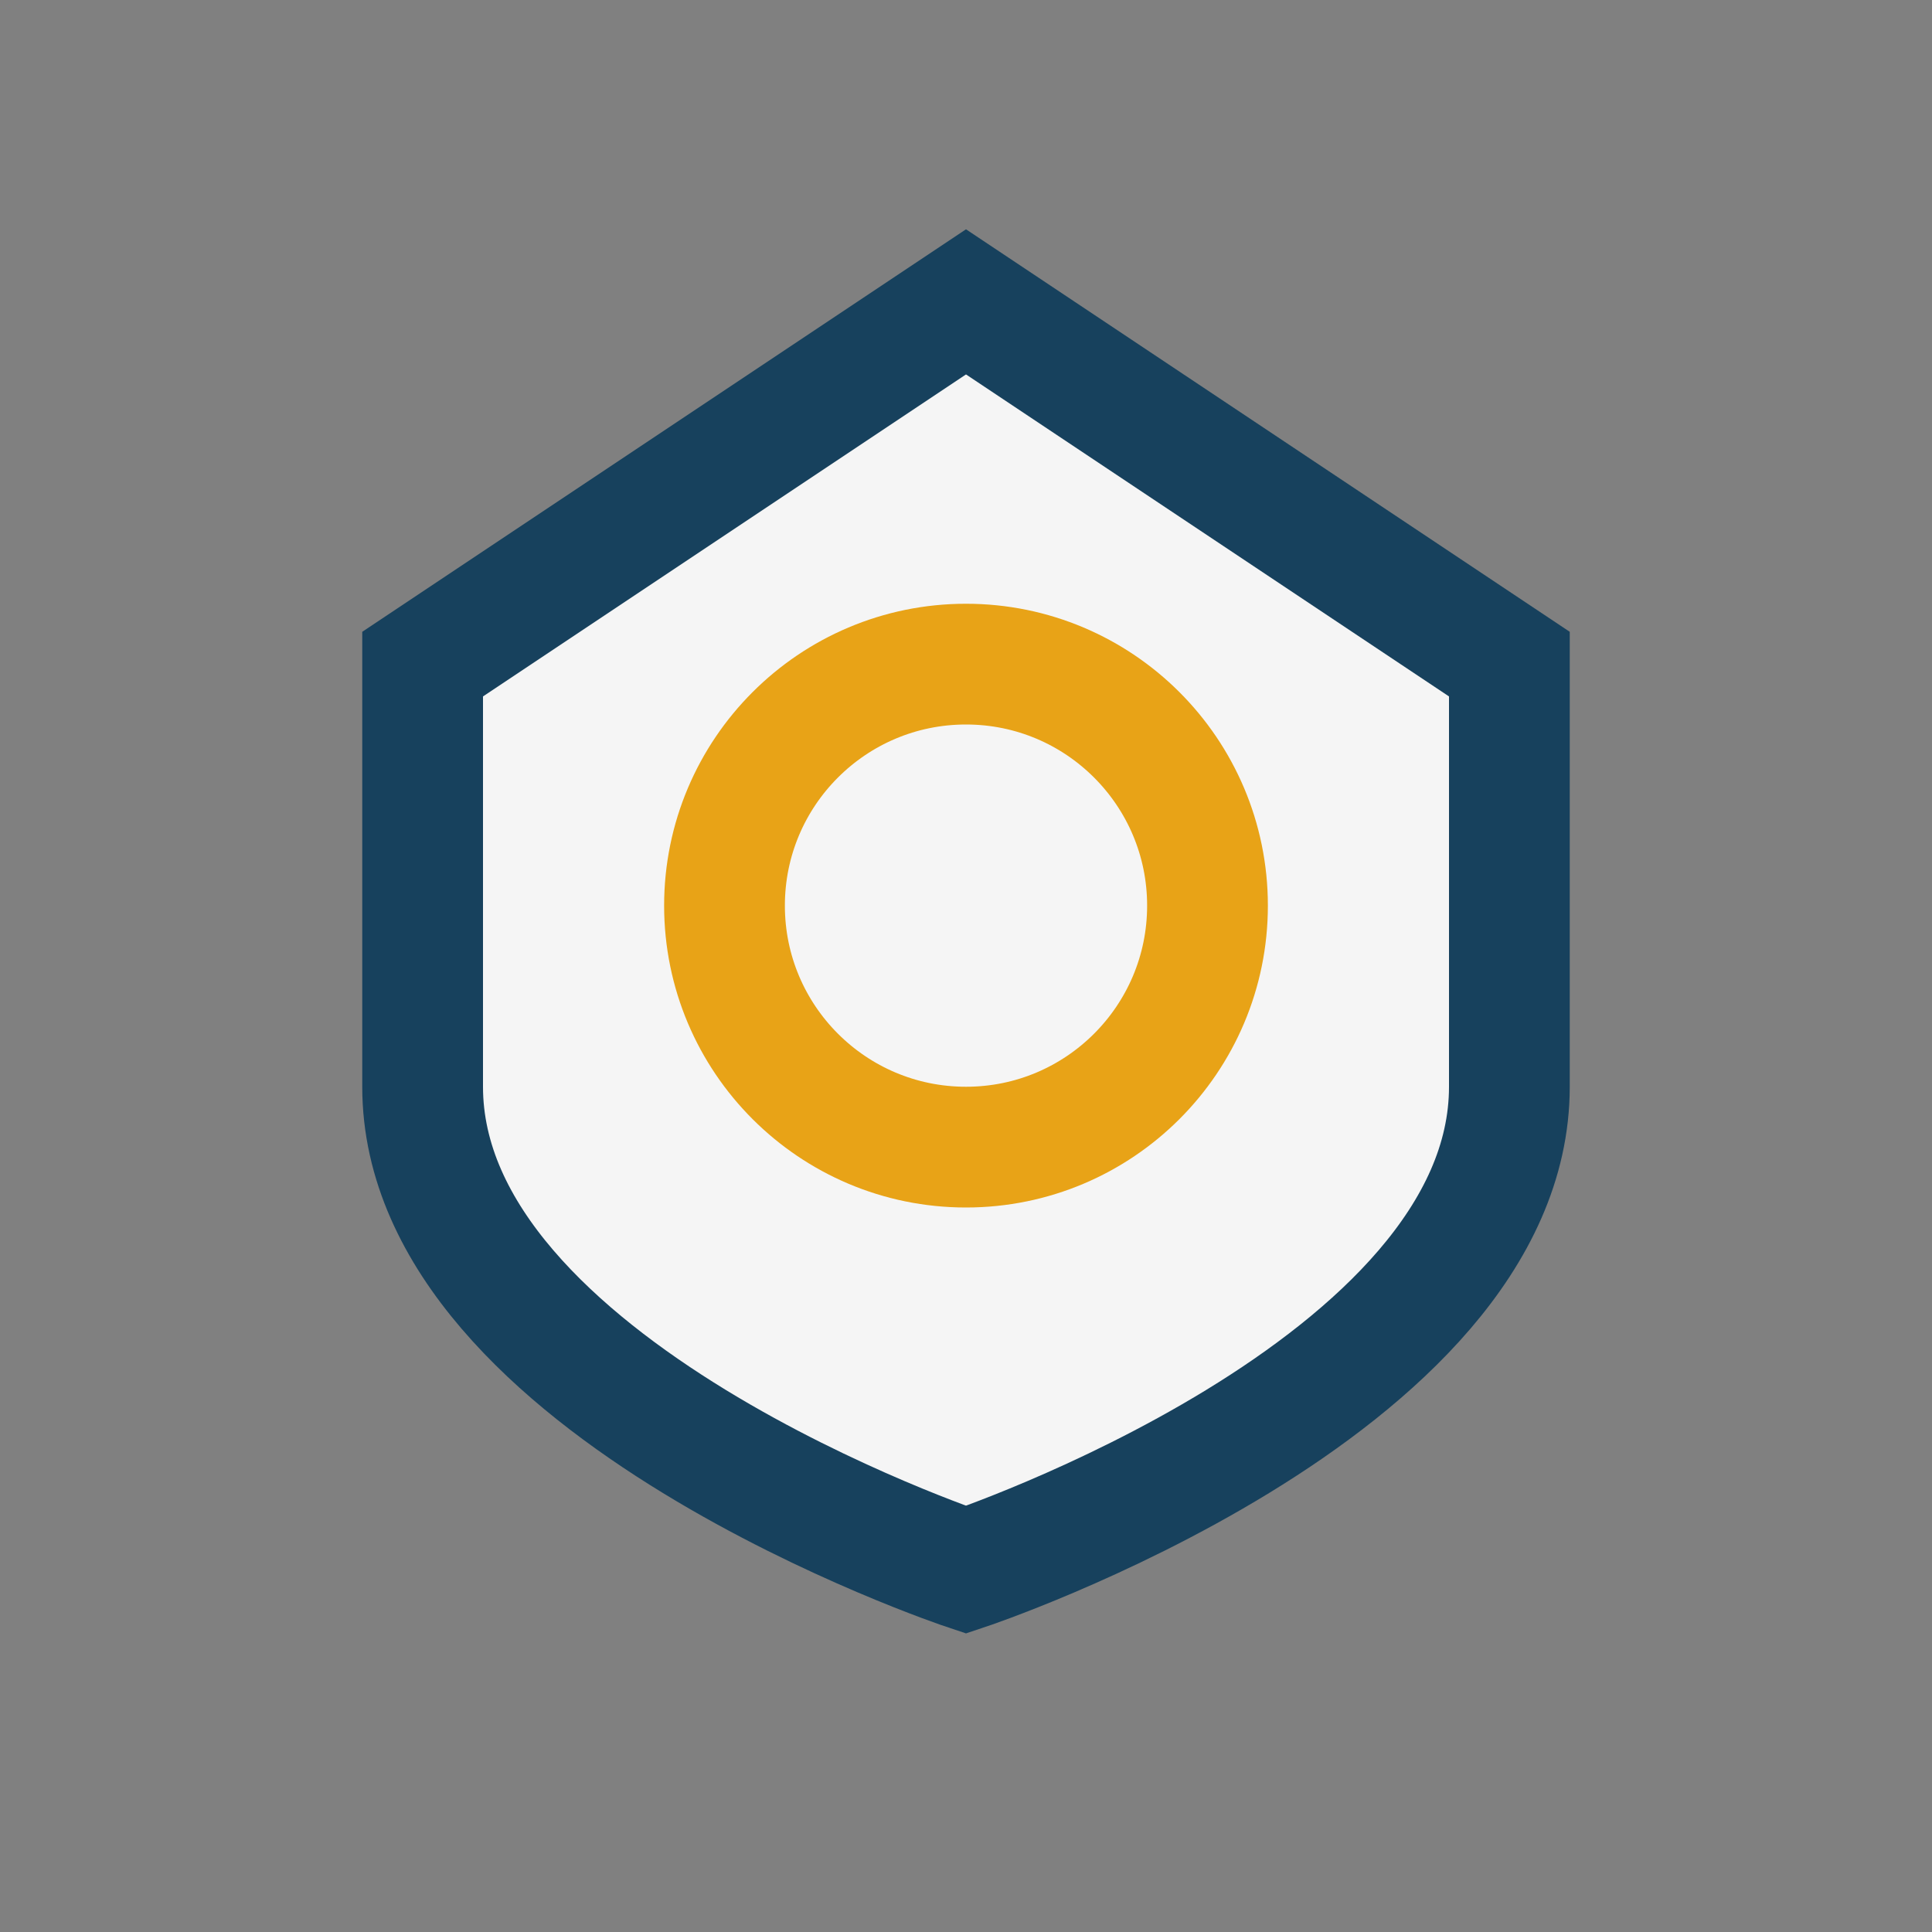 <?xml version="1.0" encoding="UTF-8"?>
<svg xmlns="http://www.w3.org/2000/svg" width="32" height="32" viewBox="0 0 32 32"><rect x="0" y="0" width="32" height="32" fill="#808080" stroke="none"/><path d="M16 5l9 6v7c0 5-9 8-9 8s-9-3-9-8v-7z" fill="#F5F5F5" stroke="#17415D" stroke-width="2"/><circle cx="16" cy="15" r="4" fill="none" stroke="#E8A317" stroke-width="2"/></svg>